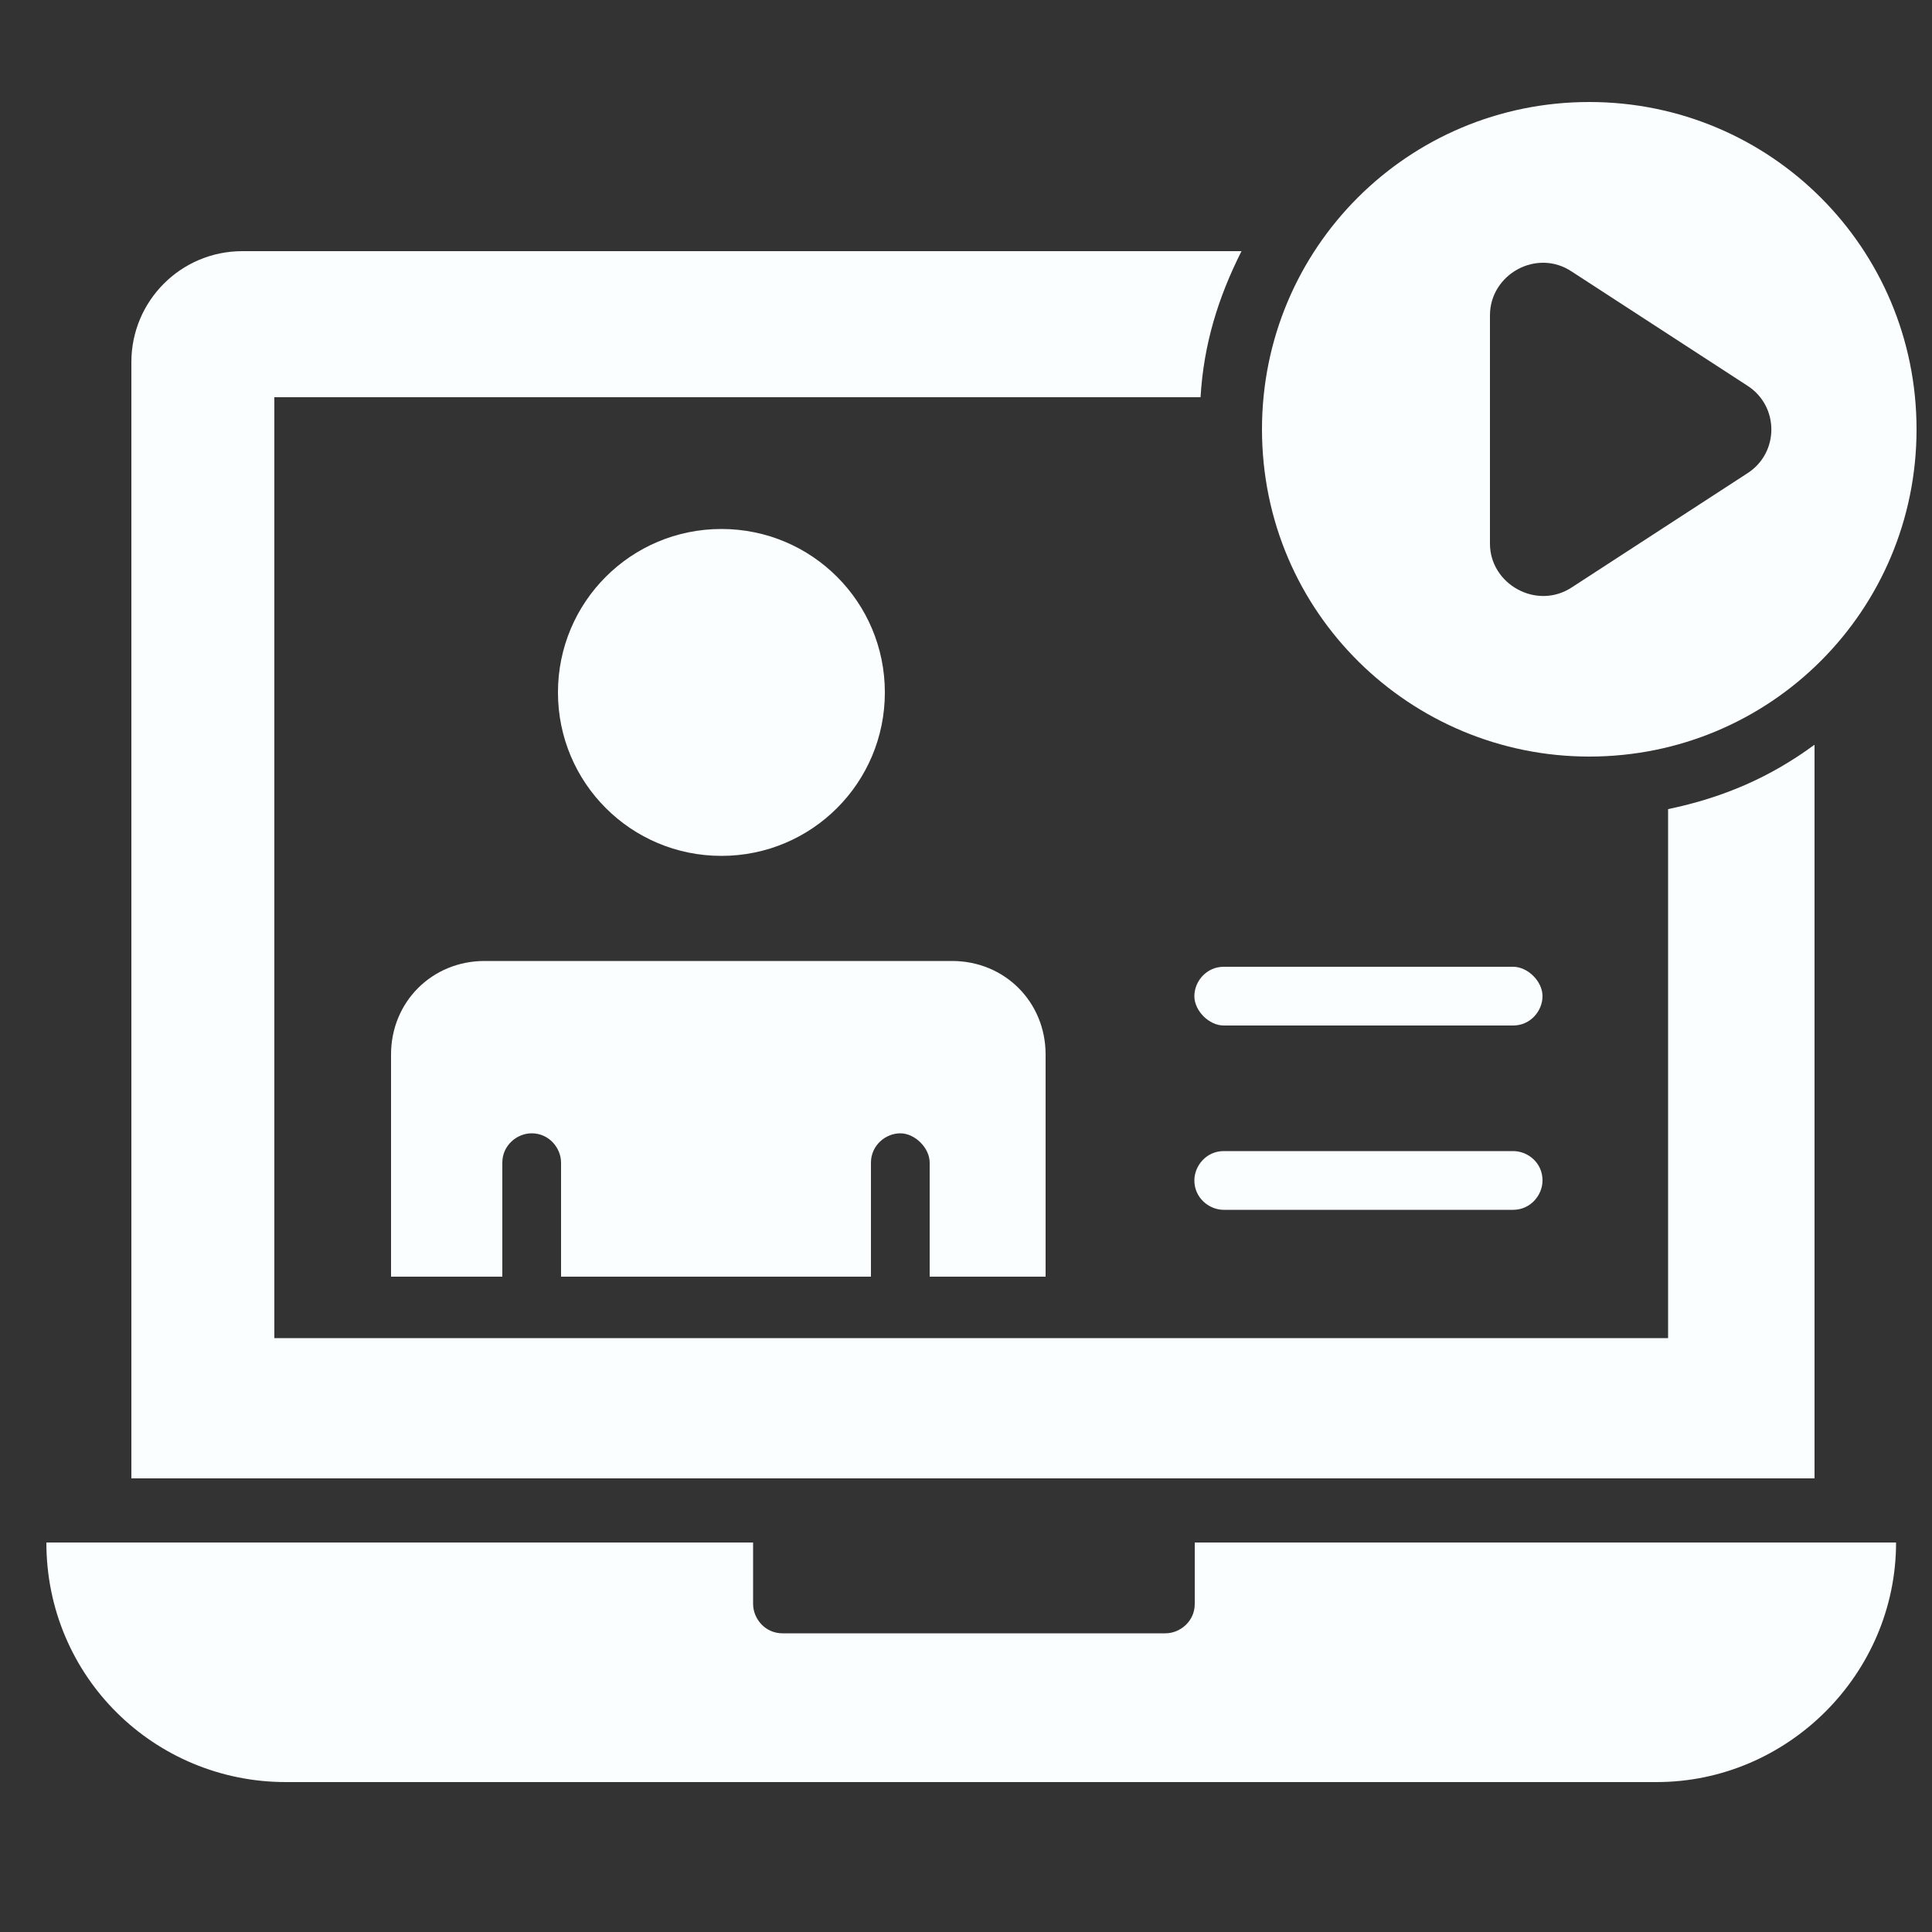 <svg xmlns="http://www.w3.org/2000/svg" xmlns:xlink="http://www.w3.org/1999/xlink" id="OnlineCourse" x="0px" y="0px" viewBox="0 0 500 500" style="enable-background:new 0 0 500 500;" xml:space="preserve"><rect x="0" y="0" width="500" height="500" fill="#333333" stroke="none"/><style type="text/css">	.st0{fill:#FAFEFF;}</style><g>	<path class="st0" d="M229,179.2c0-23.4-18.9-42.3-42.3-42.3s-42.3,18.9-42.3,42.3s18.9,42.3,42.3,42.3S229,202.6,229,179.2z   M270.6,330.4v-57.5c0-13.6-10.6-24.2-24.2-24.2h-121c-13.6,0-24.2,10.6-24.2,24.2v57.5H130v-29.5c0-4.5,3.8-7.6,7.6-7.6  c4.5,0,7.6,3.8,7.6,7.6v29.5h80.2v-29.5c0-4.5,3.8-7.6,7.6-7.6s7.6,3.8,7.6,7.6v29.5H270.6z"></path>	<path class="st0" d="M469.5,192.8c-11.3,8.3-23.4,13.6-37.8,16.6v136.9H71V102.8h239.7c0.8-13.6,4.5-25.7,10.6-37.8H62.7  c-15.9,0-28.7,12.9-28.7,28.7v288.9h435.6V192.8z"></path>	<path class="st0" d="M411.3,195.8c46.9,0,84.7-37.8,84.7-84.7s-37.8-84.7-84.7-84.7s-84.7,37.8-84.7,84.7  C326.6,158.7,365.2,195.8,411.3,195.8z M385.6,81.6c0-10.6,12.1-17.4,21.2-11.3l45.4,29.5c8.3,5.3,8.3,17.4,0,22.7l-45.4,29.5  c-9.1,6-21.2-0.8-21.2-11.3V81.6z M309.2,415.1c0,4.5-3.8,7.6-7.6,7.6h-99.1c-4.5,0-7.6-3.8-7.6-7.6v-15.9H12c0,34.8,28,62,62,62  h354.7c34,0,62-28,62-62H309.2C309.2,399.2,309.2,415.1,309.2,415.1z M391.6,250.2h-74.9c-4.5,0-7.6,3.8-7.6,7.6  c0,3.8,3.8,7.6,7.6,7.6h74.9c4.5,0,7.6-3.8,7.6-7.6C399.2,254,395.4,250.2,391.6,250.2z M391.6,297.9h-74.9c-4.5,0-7.6,3.8-7.6,7.6  c0,4.5,3.8,7.6,7.6,7.6h74.9c4.5,0,7.6-3.8,7.6-7.6C399.2,300.9,395.4,297.9,391.6,297.9z"></path></g></svg>